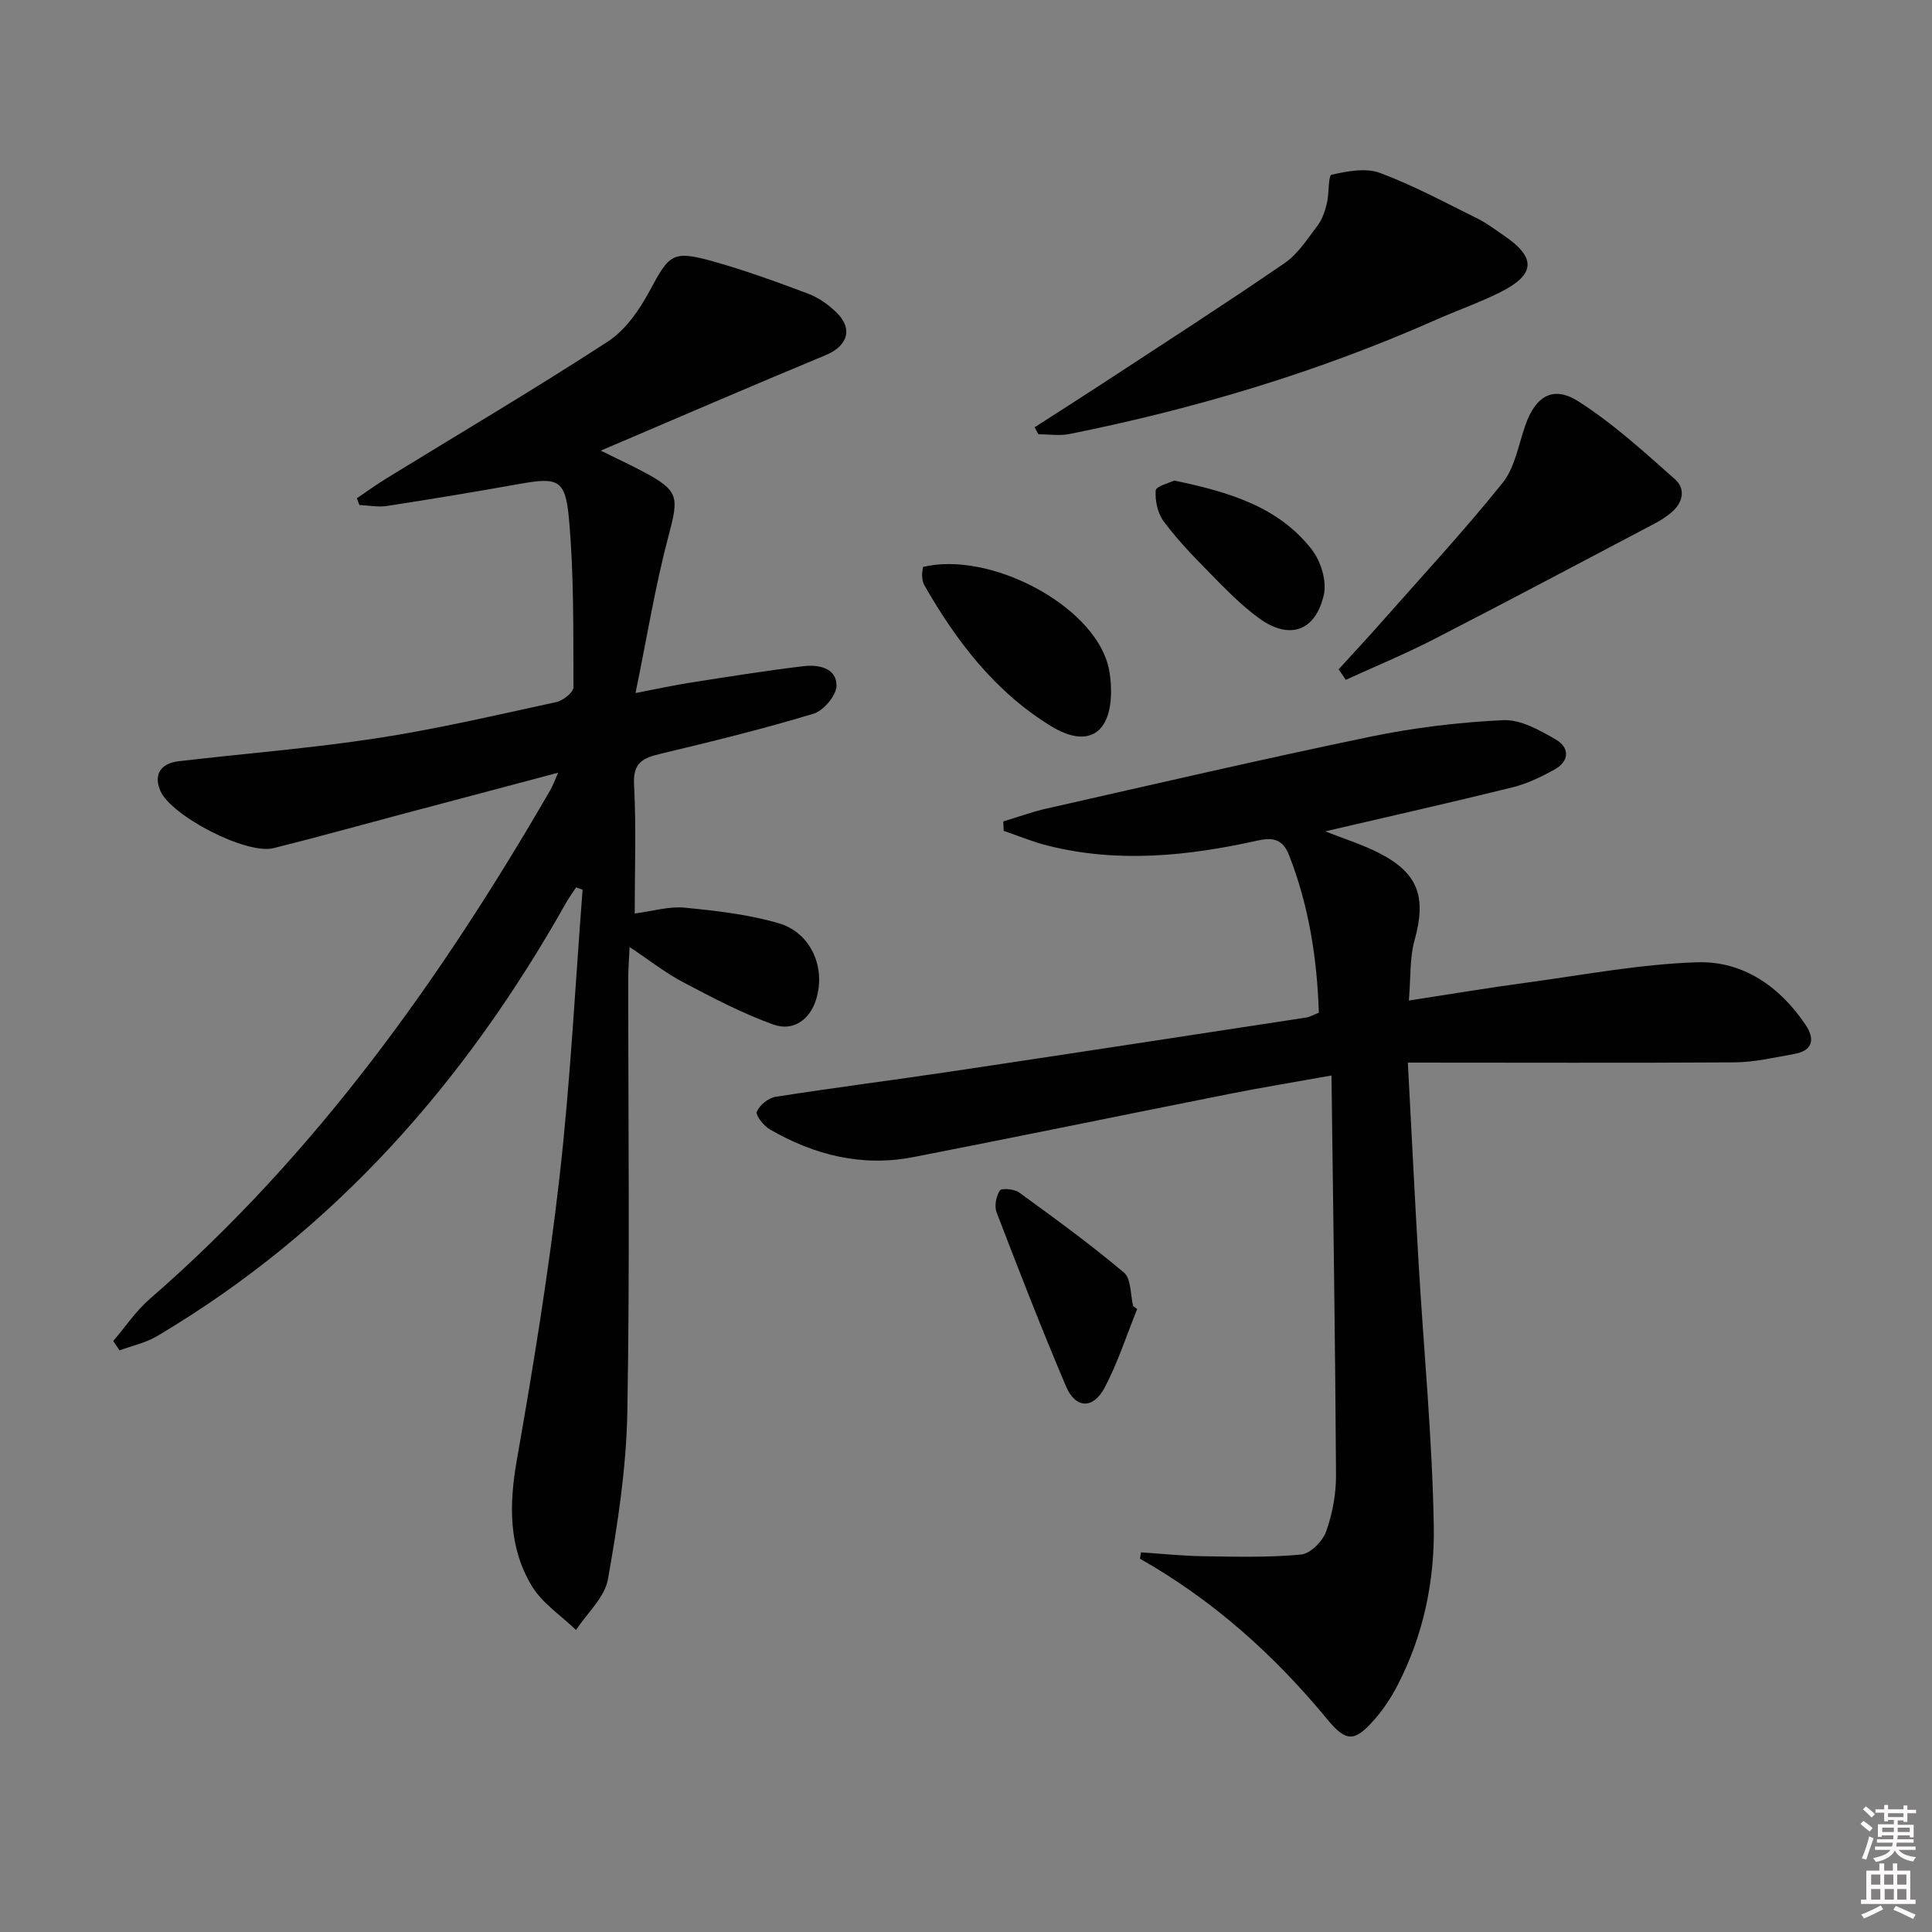 <svg enable-background="new 0 0 400 400" viewBox="0 0 400 400" xmlns="http://www.w3.org/2000/svg"><rect x="0" y="0" width="400" height="400" fill="#808080" stroke="none"/><path d="m385.2 377.6.6-.6c.6.4 1.3.9 1.9 1.5l-.6.7c-.8-.6-1.4-1.1-1.9-1.6zm.3 7.1c.6-1.4 1.1-2.9 1.5-4.5.3.1.6.3.9.4-.5 1.4-1 2.9-1.5 4.4l-.9-.2zm.2-10.1.6-.6c.7.5 1.3 1.1 1.9 1.6l-.7.7c-.6-.6-1.2-1.2-1.8-1.7zm8.4-.8h.8v.9h1.8v.7h-1.8v1.8h-.8v-.3h-1.2v.9h3.3v2.6h-.8v-.4h-2.5c0 .3 0 .6-.1.8h3.4v.7h-3.5c0 .3-.1.6-.1.8h4v.7h-3.5c.7.9 1.9 1.3 3.6 1.5-.2.2-.4.5-.6.9-1.9-.3-3.2-1.1-3.8-2.3-.5 1.1-1.8 2-3.9 2.4-.2-.3-.4-.5-.6-.8 1.9-.4 3.1-.9 3.6-1.7h-3.2v-.7h3.5c.1-.2.1-.5.2-.8h-3.3v-.7h3.4c0-.2 0-.5 0-.8h-2.4v.3h-.8v-2.6h3.3v-.9h-1.2v.3h-.8v-1.8h-1.8v-.7h1.8v-.9h.8v.9h3.2zm-4.4 5.5h2.4c0-.3 0-.6 0-.9h-2.4zm1.2-3.1h3.2v-.8h-3.2zm4.4 2.2h-2.4v.9h2.5v-.9z" fill="#fcfafa"/><path d="m389.2 385.8h.9v1.5h1.8v-1.5h.9v1.5h2.7v6h1.1v.9h-11.3v-.9h1.1v-6h2.7v-1.5zm.2 8.7.5.8c-1.2.6-2.5 1.3-4 1.9-.2-.3-.3-.6-.6-.8 1.6-.6 3-1.3 4.1-1.9zm-2-4.3h1.9v-2.1h-1.9zm0 3.1h1.9v-2.2h-1.9zm2.7-3.1h1.9v-2.1h-1.9zm.1 3.1h1.9v-2.2h-1.9zm2.3 1.3c1.4.6 2.7 1.2 4.1 1.8l-.5.9c-1.5-.7-2.8-1.4-4.1-1.9zm2.2-6.5h-1.9v2.1h1.9zm-1.9 5.2h1.9v-2.2h-1.9z" fill="#fcfafa"/><g fill="#010101"><path d="m23.44 277.64c2.5-2.91 4.68-6.19 7.54-8.68 34.38-29.87 60.36-66.32 82.98-105.42.46-.8.76-1.68 1.6-3.56-11.6 3.08-22.28 5.91-32.96 8.75-8.66 2.3-17.29 4.71-25.98 6.87-5.63 1.4-21.25-6.71-23.44-11.91-1.38-3.29 0-5.64 3.86-6.09 13.69-1.6 27.45-2.68 41.06-4.77 12.45-1.91 24.75-4.8 37.07-7.47 1.4-.3 3.56-2.02 3.56-3.07-.05-11.76.12-23.56-.97-35.25-.73-7.83-2.42-8.23-10.13-6.86-9.14 1.63-18.31 3.16-27.49 4.57-1.85.29-3.81-.11-5.73-.2-.18-.46-.35-.93-.53-1.39 2.05-1.38 4.06-2.84 6.17-4.14 15.29-9.39 30.75-18.52 45.79-28.3 3.64-2.37 6.53-6.52 8.64-10.46 4.1-7.64 4.74-8.49 13.1-6.16 6.69 1.87 13.25 4.27 19.76 6.71 2.12.8 4.13 2.24 5.78 3.82 3.59 3.44 2.38 7.02-2.22 8.92-15.32 6.35-30.55 12.94-46.52 19.75 3.43 1.69 6.11 2.93 8.72 4.32 7.52 4 7.47 5.21 5.3 13.38-2.71 10.18-4.39 20.63-6.82 32.49 4.99-.96 8.1-1.65 11.24-2.14 7.85-1.22 15.7-2.49 23.58-3.43 3.05-.36 6.8.35 6.79 4.03-.01 2.01-2.67 5.18-4.74 5.81-10.46 3.16-21.09 5.77-31.72 8.31-3.63.86-5.7 1.84-5.46 6.36.47 8.77.14 17.57.14 26.7 3.83-.5 7.13-1.52 10.3-1.21 6.55.64 13.21 1.39 19.49 3.22 6.67 1.95 9.82 9.12 7.78 15.75-1.31 4.27-4.78 6.69-8.84 5.24-6.47-2.32-12.63-5.57-18.74-8.79-3.59-1.89-6.83-4.46-11.05-7.27-.13 2.89-.28 4.64-.28 6.38-.01 29.99.35 59.99-.19 89.97-.21 11.54-1.99 23.13-4.01 34.53-.67 3.78-4.32 7.03-6.61 10.52-3.11-3.01-7.01-5.54-9.16-9.12-4.82-8.03-4.72-16.82-3.1-26.02 3.41-19.43 6.59-38.93 8.83-58.51 2.26-19.8 3.25-39.74 4.79-59.62-.45-.16-.89-.31-1.34-.47-.71 1.08-1.48 2.13-2.12 3.25-20.77 36.93-47.88 67.88-84.66 89.66-2.34 1.39-5.15 1.98-7.75 2.94-.43-.65-.87-1.3-1.31-1.94z"/><path d="m291.48 220c.76 14.22 1.42 27.81 2.22 41.39 1.07 18.24 2.85 36.46 3.15 54.71.18 11.25-2.16 22.48-7.46 32.73-1.29 2.49-2.85 4.92-4.68 7.02-4.18 4.78-5.9 4.98-9.89.14-11.01-13.36-23.68-24.71-38.81-33.28.08-.44.16-.87.23-1.31 4.26.28 8.52.73 12.79.8 6.79.1 13.61.29 20.34-.35 1.93-.18 4.48-2.76 5.2-4.79 1.32-3.69 2.06-7.79 2.04-11.71-.16-27.25-.59-54.5-.94-82.68-7.97 1.43-14.6 2.51-21.18 3.82-21.81 4.33-43.59 8.83-65.41 13.08-10.59 2.06-20.49-.41-29.7-5.75-1.27-.74-3-2.93-2.69-3.66.59-1.37 2.41-2.85 3.91-3.08 11.97-1.88 23.99-3.4 35.98-5.19 24.62-3.68 49.23-7.45 73.84-11.22.79-.12 1.52-.57 2.63-1-.35-11.2-2.06-22.08-6.14-32.56-1.27-3.27-3.2-3.83-6.55-3.08-14.39 3.2-28.88 4.71-43.44 1.05-3.1-.78-6.08-2.03-9.12-3.06-.03-.65-.05-1.3-.08-1.95 2.98-.9 5.92-1.98 8.94-2.66 22.31-5.04 44.59-10.23 66.99-14.87 9.06-1.88 18.35-3 27.58-3.44 3.58-.17 7.53 2.07 10.87 4 2.94 1.69 2.85 4.52-.31 6.26-2.73 1.5-5.64 2.91-8.64 3.65-12.67 3.13-25.41 6-38.77 9.11 4.03 1.6 7.71 2.74 11.08 4.46 8.21 4.18 9.89 9.14 7.42 18.04-1.04 3.73-.79 7.83-1.19 12.53 8.55-1.31 16.33-2.62 24.13-3.67 11.84-1.6 23.67-3.87 35.55-4.25 9.4-.31 17.05 4.94 22.41 12.88 2.03 3 1.62 5.42-2.37 6.12-4.07.71-8.17 1.69-12.26 1.72-22.13.14-44.28.05-67.67.05z"/><path d="m214.21 88.46c4.65-3 9.33-5.96 13.96-8.99 12.63-8.28 25.34-16.45 37.8-25 2.78-1.91 4.76-5.06 6.86-7.83.96-1.28 1.51-2.97 1.89-4.56.49-2.01.25-5.74.96-5.9 3.24-.74 7.08-1.47 10.02-.38 6.95 2.59 13.55 6.16 20.22 9.46 1.93.95 3.66 2.3 5.45 3.51 6.74 4.57 6.57 8.08-.83 11.77-4.3 2.14-8.86 3.73-13.26 5.68-24.38 10.8-49.77 18.4-75.87 23.64-2.06.41-4.27.05-6.41.05-.28-.47-.54-.96-.79-1.45z"/><path d="m277.15 138.58c2.95-3.24 5.94-6.45 8.84-9.74 8.44-9.56 17.13-18.93 25.11-28.87 2.55-3.18 3.28-7.86 4.7-11.9 2.09-6 5.7-8.34 10.97-4.98 7.19 4.58 13.6 10.45 20.01 16.13 2.29 2.03 1.66 4.92-.82 6.95-1.02.83-2.14 1.57-3.31 2.19-15.24 8.03-30.46 16.11-45.78 23.99-5.95 3.06-12.15 5.62-18.24 8.4-.48-.72-.98-1.44-1.48-2.17z"/><path d="m191.1 117.38c13.84-3.33 34.91 7.81 38.26 20.2.47 1.73.66 3.58.67 5.37.06 8.88-4.74 12.06-12.35 7.43-11.58-7.05-19.65-17.57-26.3-29.21-.31-.55-.42-1.25-.47-1.9-.04-.64.12-1.29.19-1.89z"/><path d="m235.44 271.02c-2.2 5.43-4 11.07-6.71 16.23-2.4 4.56-6.05 4.43-8.03-.23-5.05-11.89-9.73-23.94-14.36-36-.5-1.3-.11-3.35.67-4.54.35-.54 3-.31 3.99.41 7.36 5.35 14.75 10.72 21.7 16.58 1.51 1.27 1.32 4.57 1.91 6.94.27.2.55.41.83.61z"/><path d="m243.09 99.49c11.34 2.36 21.54 5.38 28.48 14.25 1.87 2.4 3.16 6.53 2.52 9.37-1.71 7.61-7.15 9.45-13.42 4.89-3.85-2.8-7.2-6.32-10.56-9.73-3.25-3.29-6.47-6.67-9.21-10.37-1.24-1.67-1.77-4.26-1.63-6.36.07-.86 2.78-1.53 3.82-2.05z"/></g></svg>